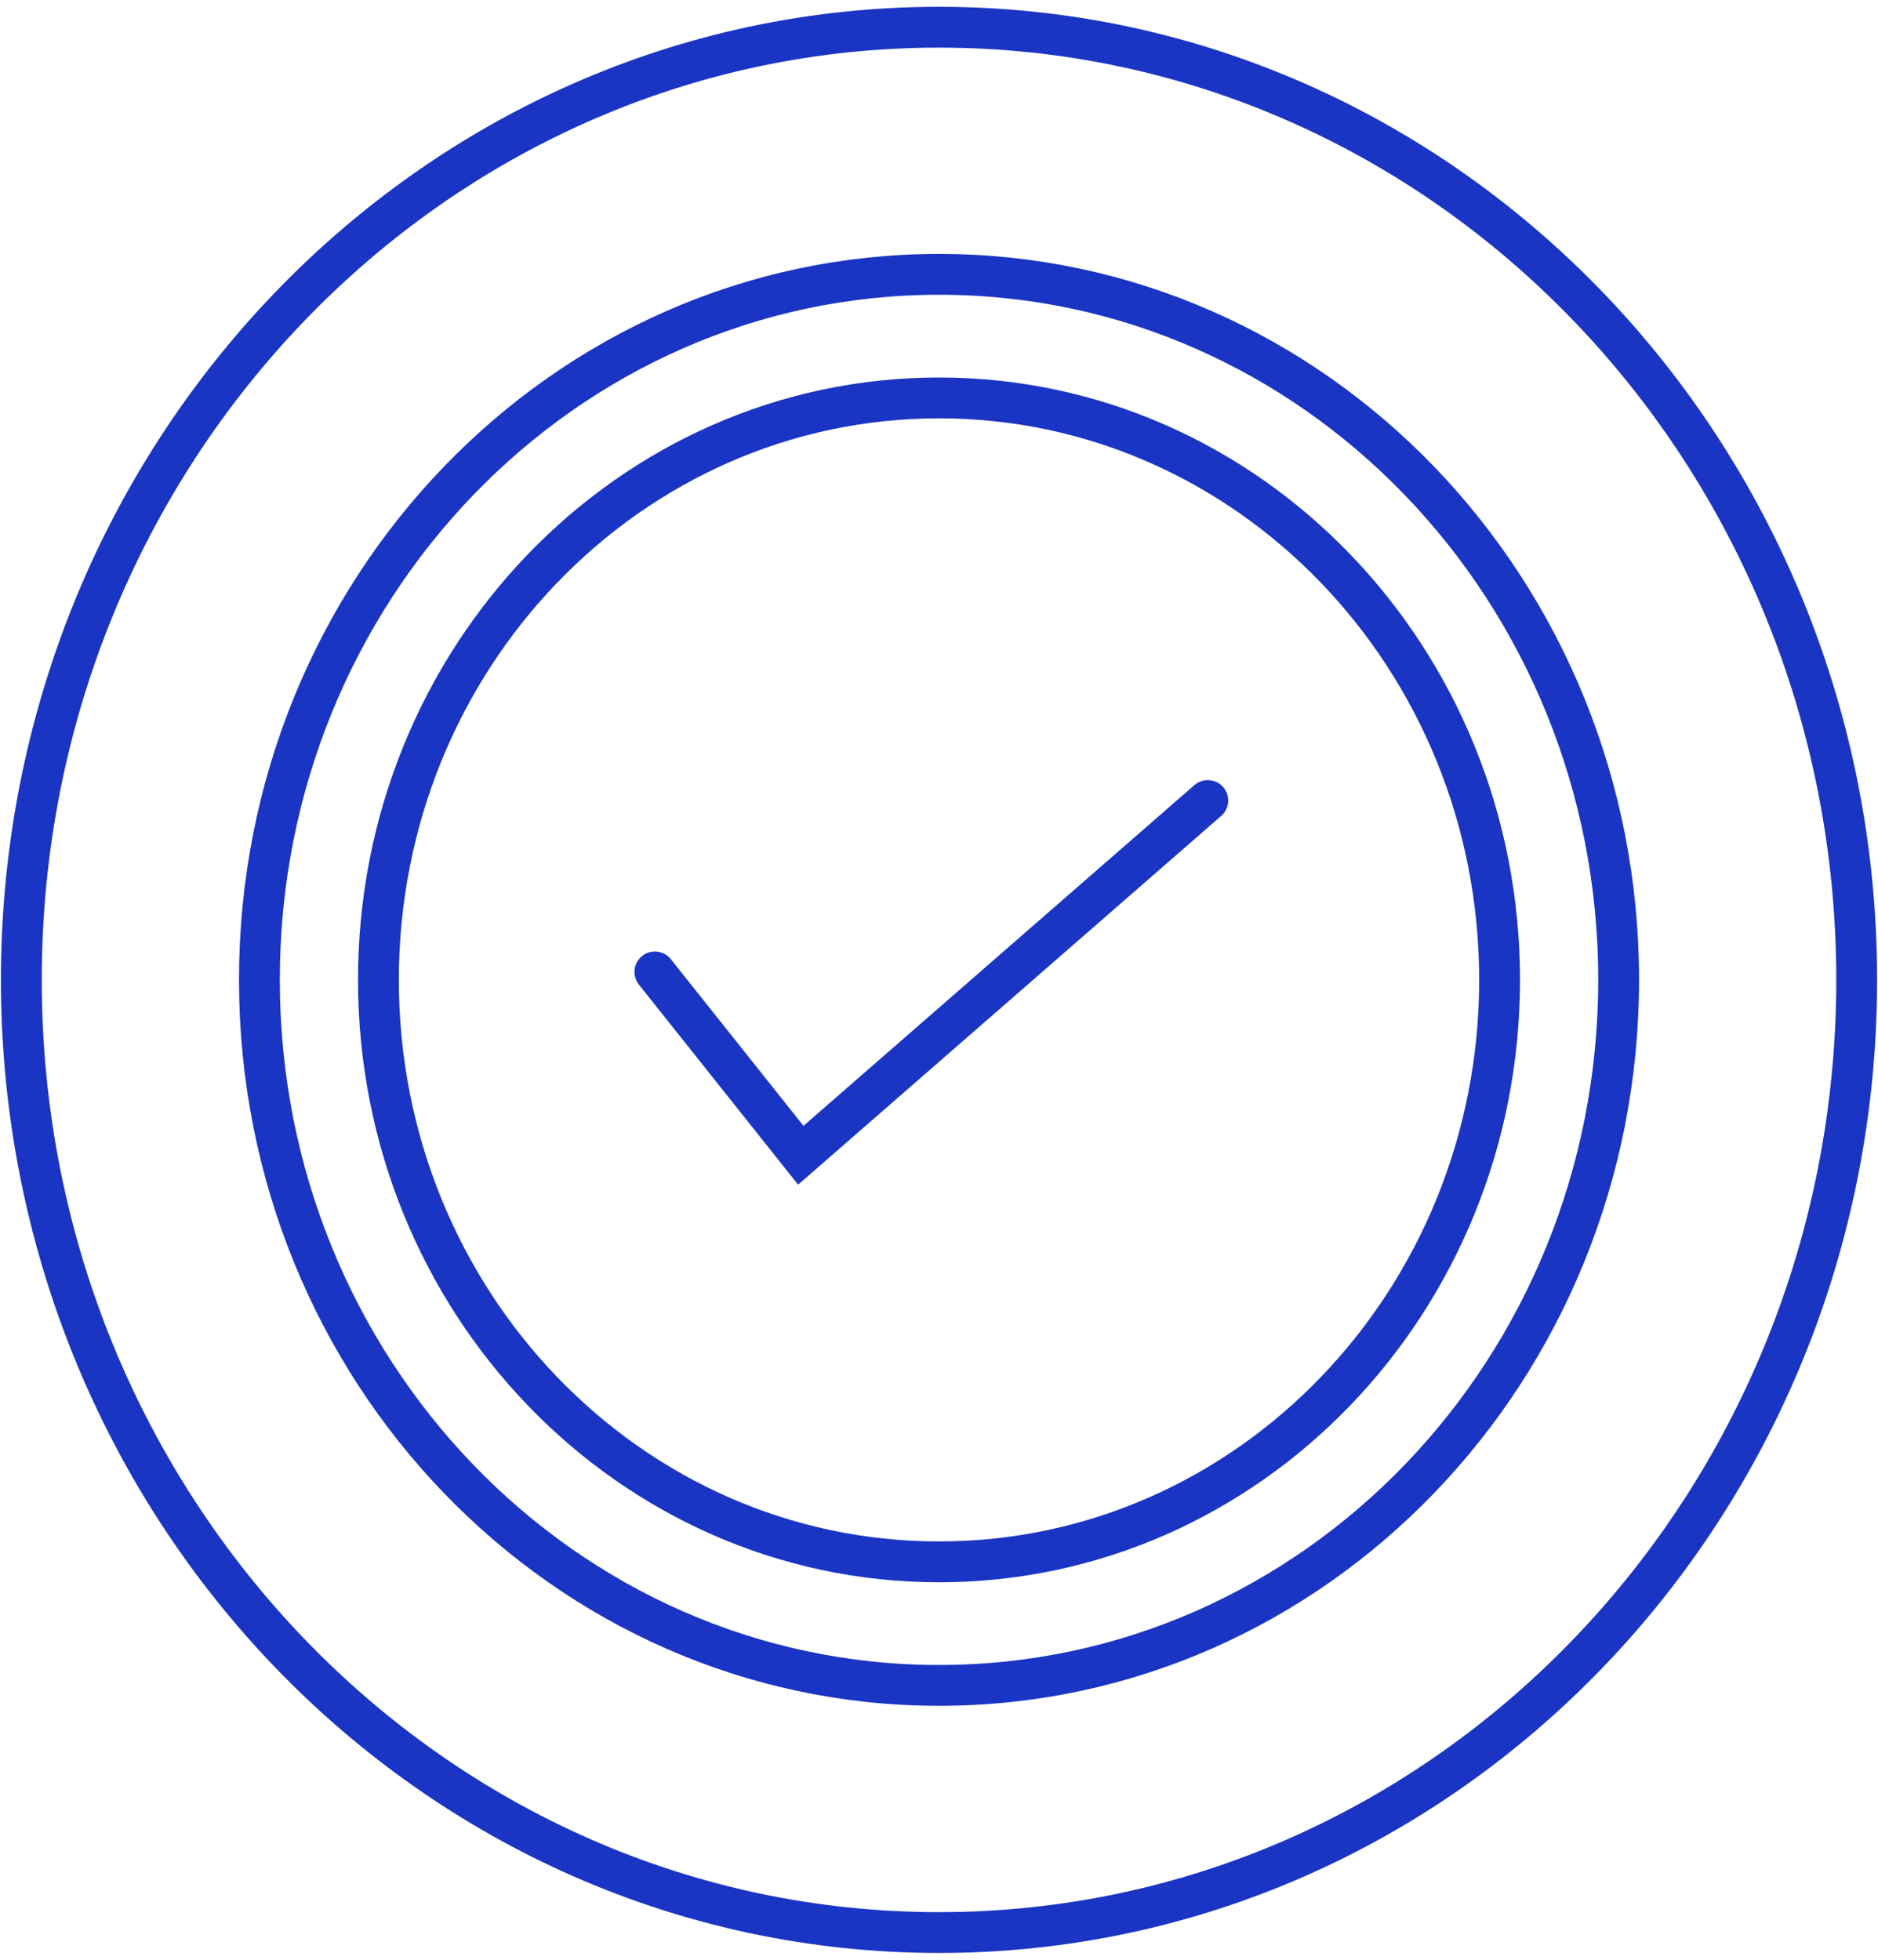 <svg width="69" height="72" viewBox="0 0 69 72" fill="none" xmlns="http://www.w3.org/2000/svg">
<path d="M34.5 71C53.121 71 68.217 55.33 68.217 36C68.217 16.67 53.121 1 34.5 1C15.879 1 0.784 16.67 0.784 36C0.784 55.33 15.879 71 34.5 71Z" stroke="#1A35C4" stroke-width="1.5" stroke-miterlimit="10"/>
<path d="M34.501 61.92C48.291 61.92 59.471 50.315 59.471 36C59.471 21.684 48.291 10.079 34.501 10.079C20.711 10.079 9.531 21.684 9.531 36C9.531 50.315 20.711 61.92 34.501 61.92Z" stroke="#1A35C4" stroke-width="1.5" stroke-miterlimit="10"/>
<path d="M34.501 57.381C45.876 57.381 55.097 47.808 55.097 36C55.097 24.192 45.876 14.619 34.501 14.619C23.126 14.619 13.904 24.192 13.904 36C13.904 47.808 23.126 57.381 34.501 57.381Z" stroke="#1A35C4" stroke-width="1.5" stroke-miterlimit="10"/>
<path d="M24.061 35.707L29.422 42.443L44.376 29.41" stroke="#1A35C4" stroke-width="1.5" stroke-miterlimit="10" stroke-linecap="round"/>
</svg>
